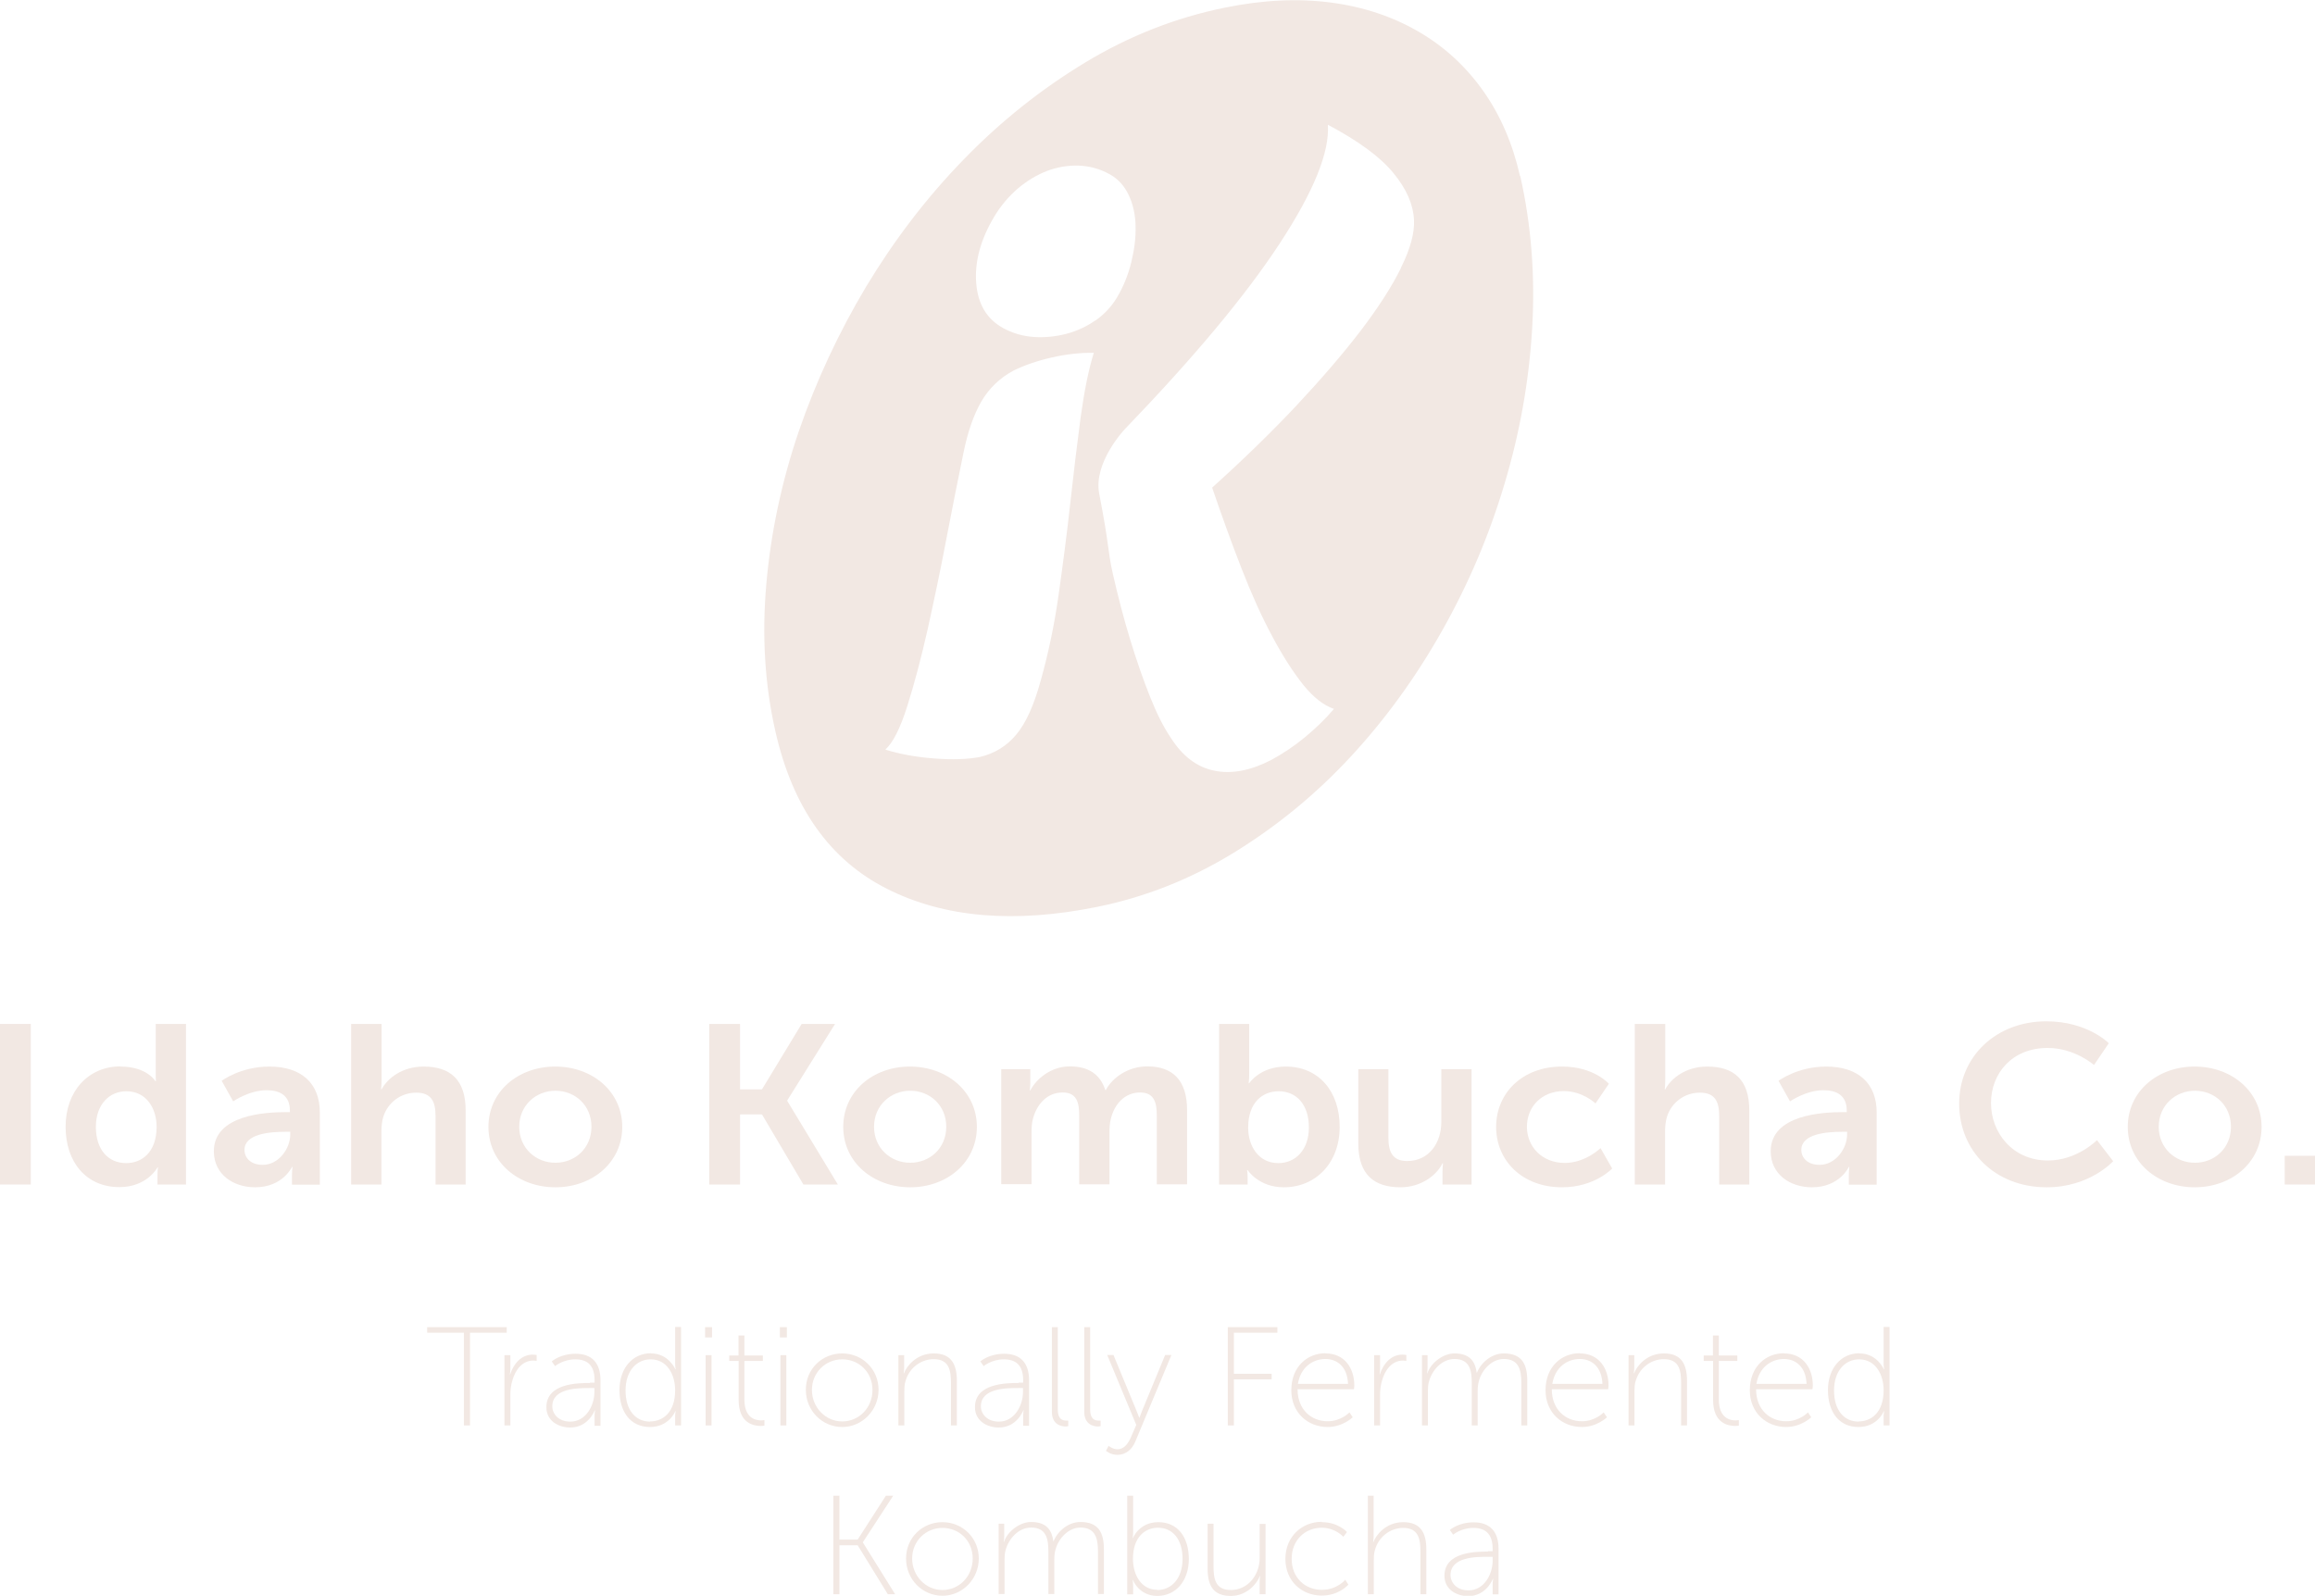 <?xml version="1.0" encoding="UTF-8"?> <svg xmlns="http://www.w3.org/2000/svg" id="Layer_2" data-name="Layer 2" viewBox="0 0 133.04 91.73"><defs><style> .cls-1 { fill: #f2e8e3; } </style></defs><g id="Layer_2-2" data-name="Layer 2"><g><path class="cls-1" d="M87.35,10.11c-.42-1.85-1.12-3.48-2.11-4.88s-2.22-2.54-3.7-3.4c-1.47-.86-3.15-1.43-5.03-1.68-1.88-.25-3.92-.16-6.12.29-2.81.57-5.49,1.62-8.02,3.15-2.53,1.53-4.87,3.39-6.99,5.58-2.13,2.19-3.99,4.63-5.6,7.3-1.6,2.68-2.89,5.46-3.88,8.34-.98,2.88-1.6,5.8-1.86,8.76-.26,2.95-.09,5.78.52,8.47.99,4.37,3.12,7.39,6.41,9.05,3.28,1.66,7.31,2.01,12.09,1.04,2.75-.56,5.36-1.59,7.84-3.11,2.47-1.52,4.71-3.35,6.72-5.52,2.01-2.17,3.76-4.59,5.27-7.27,1.51-2.68,2.7-5.48,3.57-8.41.88-2.93,1.41-5.9,1.59-8.93.18-3.03-.05-5.95-.68-8.76ZM62.1,24.01c-.2,1.52-.4,3.15-.59,4.89-.19,1.74-.42,3.49-.67,5.27-.25,1.78-.6,3.41-1.02,4.91-.39,1.44-.86,2.49-1.42,3.15-.55.66-1.24,1.08-2.07,1.28-.71.14-1.59.17-2.64.09-1.04-.08-1.98-.25-2.81-.51.44-.4.86-1.23,1.26-2.5.4-1.26.79-2.73,1.17-4.41.37-1.68.74-3.41,1.08-5.22.35-1.8.67-3.45.98-4.93.24-1.19.58-2.17,1.02-2.94.45-.77,1.07-1.37,1.88-1.8.62-.3,1.34-.55,2.17-.74.83-.19,1.63-.28,2.42-.27-.3.96-.55,2.21-.76,3.73ZM62.96,18.41c-.51.36-1.07.62-1.68.78-.61.16-1.23.22-1.86.18-.63-.04-1.21-.21-1.75-.5-.96-.52-1.48-1.39-1.57-2.62-.09-1.23.26-2.5,1.04-3.8.37-.62.83-1.16,1.35-1.61.53-.45,1.09-.78,1.67-1.01.59-.22,1.2-.33,1.82-.31.62.02,1.22.18,1.78.49.48.26.84.65,1.1,1.19.25.53.39,1.13.4,1.8.02.66-.07,1.36-.25,2.09-.18.73-.46,1.41-.83,2.03-.31.51-.72.95-1.23,1.31ZM80.52,15.39c-.53,1.08-1.31,2.29-2.33,3.63-1.02,1.33-2.25,2.76-3.69,4.3-1.44,1.53-3.05,3.1-4.84,4.71.56,1.64,1.12,3.19,1.69,4.65.57,1.46,1.15,2.76,1.76,3.89.6,1.13,1.2,2.06,1.78,2.79.59.73,1.18,1.19,1.77,1.39-.49.58-1.05,1.12-1.68,1.64-.63.52-1.28.95-1.95,1.31-1.18.6-2.26.81-3.25.6-.99-.2-1.82-.83-2.49-1.88-.41-.6-.81-1.39-1.2-2.37-.39-.98-.77-2.07-1.14-3.28-.37-1.21-.7-2.48-1-3.8-.3-1.33-.18-1.5-.78-4.59-.35-1.8,1.48-3.72,1.48-3.72,3.97-4.12,6.93-7.67,8.89-10.66,1.96-2.99,2.88-5.27,2.77-6.83,1.77.94,3.02,1.86,3.77,2.78.75.91,1.14,1.81,1.18,2.69.04.75-.21,1.67-.75,2.75Z"></path><rect class="cls-1" y="58.86" width="1.77" height="9.23"></rect><path class="cls-1" d="M6.92,61.31c1.53,0,2.01.84,2.01.84h.03s-.01-.17-.01-.38v-2.91h1.74v9.23h-1.64v-.55c0-.25.03-.43.03-.43h-.03s-.59,1.13-2.19,1.13c-1.89,0-3.09-1.42-3.09-3.47s1.31-3.47,3.16-3.47M7.25,66.86c.9,0,1.75-.62,1.75-2.09,0-1.03-.57-2.04-1.74-2.04-.96,0-1.75.74-1.75,2.05s.71,2.08,1.74,2.08"></path><path class="cls-1" d="M16.43,63.93h.23v-.09c0-.87-.58-1.17-1.34-1.17-1,0-1.92.64-1.92.64l-.66-1.18s1.08-.82,2.74-.82c1.84,0,2.9.96,2.9,2.64v4.15h-1.6v-.55c0-.26.03-.47.03-.47h-.03s-.53,1.17-2.12,1.17c-1.25,0-2.37-.74-2.37-2.07,0-2.11,3-2.25,4.14-2.25M15.1,66.96c.92,0,1.58-.94,1.58-1.74v-.16h-.3c-.89,0-2.33.12-2.33,1.04,0,.44.34.86,1.05.86"></path><path class="cls-1" d="M20.19,58.86h1.74v3.2c0,.33-.03.56-.03.56h.03c.34-.64,1.19-1.31,2.41-1.31,1.55,0,2.42.77,2.42,2.52v4.26h-1.73v-3.93c0-.81-.22-1.35-1.11-1.35s-1.63.57-1.89,1.38c-.08.26-.11.55-.11.86v3.04h-1.74v-9.23Z"></path><path class="cls-1" d="M31.91,61.31c2.14,0,3.85,1.44,3.85,3.47s-1.71,3.47-3.84,3.47-3.85-1.43-3.85-3.47,1.71-3.47,3.84-3.47M31.92,66.84c1.12,0,2.07-.83,2.07-2.07s-.95-2.07-2.07-2.07-2.08.84-2.08,2.07.95,2.07,2.08,2.07"></path><polygon class="cls-1" points="40.76 58.86 42.53 58.86 42.53 62.62 43.79 62.62 46.07 58.86 47.99 58.86 45.24 63.26 45.24 63.28 48.15 68.09 46.17 68.09 43.79 64.06 42.53 64.06 42.53 68.09 40.76 68.09 40.76 58.86"></polygon><path class="cls-1" d="M52.29,61.31c2.14,0,3.85,1.44,3.85,3.47s-1.71,3.47-3.83,3.47-3.85-1.43-3.85-3.47,1.71-3.47,3.83-3.47M52.31,66.84c1.12,0,2.07-.83,2.07-2.07s-.95-2.07-2.07-2.07-2.08.84-2.08,2.07.95,2.07,2.08,2.07"></path><path class="cls-1" d="M57.54,61.46h1.67v.77c0,.25-.03.45-.03.45h.03c.34-.65,1.18-1.38,2.27-1.38s1.75.47,2.04,1.36h.03c.38-.72,1.29-1.36,2.38-1.36,1.45,0,2.29.78,2.29,2.52v4.26h-1.74v-3.95c0-.75-.15-1.33-.96-1.33-.89,0-1.48.68-1.68,1.51-.07.26-.08.55-.08.86v2.91h-1.74v-3.95c0-.72-.12-1.33-.95-1.33-.9,0-1.49.68-1.71,1.52-.07.25-.08.55-.08.84v2.91h-1.74v-6.63Z"></path><path class="cls-1" d="M70.05,58.86h1.74v2.85c0,.32-.03.56-.03.56h.03s.62-.96,2.1-.96c1.89,0,3.1,1.42,3.1,3.47s-1.36,3.47-3.21,3.47c-1.45,0-2.08-.99-2.08-.99h-.03s.03.19.03.45v.38h-1.64v-9.23ZM73.47,66.86c.96,0,1.75-.74,1.75-2.05s-.71-2.08-1.74-2.08c-.9,0-1.75.62-1.75,2.09,0,1.03.57,2.04,1.74,2.04"></path><path class="cls-1" d="M78.05,61.46h1.74v3.93c0,.81.22,1.35,1.08,1.35,1.26,0,1.96-1.05,1.96-2.24v-3.04h1.74v6.63h-1.67v-.75c0-.26.03-.47.03-.47h-.03c-.34.69-1.23,1.38-2.42,1.38-1.49,0-2.42-.71-2.42-2.52v-4.26Z"></path><path class="cls-1" d="M89.78,61.31c1.82,0,2.68.99,2.68.99l-.77,1.13s-.73-.71-1.82-.71c-1.29,0-2.12.92-2.12,2.05s.85,2.08,2.18,2.08c1.18,0,2.05-.85,2.05-.85l.67,1.17s-1,1.08-2.88,1.08c-2.31,0-3.79-1.55-3.79-3.47s1.48-3.47,3.79-3.47"></path><path class="cls-1" d="M93.96,58.86h1.74v3.2c0,.33-.03.56-.03.56h.03c.34-.64,1.19-1.31,2.41-1.31,1.55,0,2.42.77,2.42,2.52v4.26h-1.73v-3.93c0-.81-.22-1.35-1.11-1.35s-1.63.57-1.89,1.38c-.08.26-.11.55-.11.86v3.04h-1.74v-9.23Z"></path><path class="cls-1" d="M105.9,63.93h.23v-.09c0-.87-.58-1.17-1.34-1.17-1,0-1.92.64-1.92.64l-.66-1.18s1.08-.82,2.74-.82c1.83,0,2.9.96,2.9,2.64v4.15h-1.6v-.55c0-.26.03-.47.03-.47h-.03s-.53,1.17-2.12,1.17c-1.25,0-2.37-.74-2.37-2.07,0-2.11,3-2.25,4.14-2.25M104.57,66.96c.92,0,1.58-.94,1.58-1.74v-.16h-.3c-.89,0-2.33.12-2.33,1.04,0,.44.34.86,1.05.86"></path><path class="cls-1" d="M117.6,58.71c2.37,0,3.59,1.26,3.59,1.26l-.85,1.25s-1.11-.98-2.66-.98c-2.05,0-3.26,1.46-3.26,3.17s1.25,3.3,3.27,3.3c1.68,0,2.82-1.17,2.82-1.17l.93,1.21s-1.34,1.5-3.82,1.5c-2.97,0-5.03-2.09-5.03-4.81s2.14-4.73,5-4.73"></path><path class="cls-1" d="M126.12,61.31c2.14,0,3.85,1.44,3.85,3.47s-1.71,3.47-3.84,3.47-3.85-1.43-3.85-3.47,1.71-3.47,3.84-3.47M126.14,66.84c1.12,0,2.07-.83,2.07-2.07s-.95-2.07-2.07-2.07-2.08.84-2.08,2.07.95,2.07,2.08,2.07"></path><rect class="cls-1" x="131.3" y="66.44" width="1.74" height="1.65"></rect><g><path class="cls-1" d="M26.66,76.61h-2.11v-.32h4.57v.32h-2.11v5.33h-.35v-5.33Z"></path><path class="cls-1" d="M28.99,77.9h.34v.77c0,.19-.03.33-.03.33h.02c.2-.62.65-1.13,1.29-1.13.12,0,.23.02.23.02v.34s-.1-.02-.19-.02c-.63,0-1.03.53-1.2,1.13-.09.28-.12.58-.12.85v1.75h-.34v-4.04Z"></path><path class="cls-1" d="M33.9,79.48h.27v-.14c0-.9-.46-1.2-1.11-1.2-.7,0-1.16.39-1.16.39l-.19-.27s.48-.44,1.37-.44c.93,0,1.43.52,1.43,1.53v2.61h-.34v-.53c0-.22.03-.36.03-.36h-.02s-.36.99-1.41.99c-.65,0-1.37-.36-1.37-1.17,0-1.37,1.79-1.39,2.51-1.39ZM32.78,81.72c.88,0,1.38-.91,1.38-1.71v-.22h-.26c-.69,0-2.16,0-2.16,1.05,0,.43.35.88,1.03.88Z"></path><path class="cls-1" d="M37.41,77.8c1.02,0,1.4.91,1.4.91h.02s-.03-.15-.03-.33v-2.1h.34v5.66h-.34v-.51c0-.19.03-.31.03-.31h-.02s-.35.91-1.46.91-1.75-.86-1.75-2.12.75-2.12,1.81-2.12ZM37.36,81.71c.74,0,1.44-.53,1.44-1.79,0-.9-.46-1.78-1.41-1.78-.79,0-1.44.65-1.44,1.79s.58,1.79,1.41,1.79Z"></path><path class="cls-1" d="M40.52,76.29h.4v.59h-.4v-.59ZM40.55,77.9h.34v4.04h-.34v-4.04Z"></path><path class="cls-1" d="M42.44,78.23h-.53v-.31h.53v-1.15h.34v1.15h1.06v.31h-1.06v2.22c0,1.07.64,1.2.96,1.2.11,0,.19-.02.19-.02v.32s-.08.02-.2.02c-.42,0-1.28-.15-1.28-1.49v-2.25Z"></path><path class="cls-1" d="M44.82,76.29h.4v.59h-.4v-.59ZM44.85,77.9h.34v4.04h-.34v-4.04Z"></path><path class="cls-1" d="M48.4,77.8c1.16,0,2.09.91,2.09,2.09s-.94,2.14-2.09,2.14-2.09-.94-2.09-2.14.94-2.09,2.09-2.09ZM48.4,81.71c.96,0,1.74-.78,1.74-1.81s-.78-1.76-1.74-1.76-1.74.76-1.74,1.76.78,1.81,1.74,1.81Z"></path><path class="cls-1" d="M51.62,77.9h.34v.71c0,.19-.03.33-.03.33h.02c.14-.38.7-1.14,1.71-1.14s1.33.62,1.33,1.58v2.56h-.34v-2.44c0-.7-.09-1.37-.99-1.37-.76,0-1.43.53-1.63,1.29-.05.17-.06.36-.06.55v1.97h-.34v-4.04Z"></path><path class="cls-1" d="M58.53,79.48h.27v-.14c0-.9-.46-1.2-1.11-1.2-.7,0-1.16.39-1.16.39l-.19-.27s.48-.44,1.37-.44c.93,0,1.43.52,1.43,1.53v2.61h-.34v-.53c0-.22.03-.36.03-.36h-.02s-.36.99-1.41.99c-.65,0-1.37-.36-1.37-1.17,0-1.37,1.79-1.39,2.51-1.39ZM57.41,81.72c.88,0,1.38-.91,1.38-1.71v-.22h-.26c-.69,0-2.16,0-2.16,1.05,0,.43.35.88,1.03.88Z"></path><path class="cls-1" d="M60.45,76.29h.34v4.74c0,.57.29.63.48.63.06,0,.12,0,.12,0v.32s-.07.02-.15.02c-.23,0-.79-.09-.79-.85v-4.84Z"></path><path class="cls-1" d="M62.31,76.29h.34v4.74c0,.57.29.63.48.63.06,0,.12,0,.12,0v.32s-.07.02-.15.02c-.23,0-.79-.09-.79-.85v-4.84Z"></path><path class="cls-1" d="M63.72,83.12s.23.19.5.19c.39,0,.63-.35.79-.73l.29-.67-1.67-4.02h.36l1.33,3.22c.08.19.15.38.15.38h.02s.06-.19.14-.38l1.33-3.22h.36l-2.08,4.99c-.18.42-.52.75-1.03.75-.39,0-.65-.23-.65-.23l.15-.29Z"></path><path class="cls-1" d="M70.56,76.29h2.85v.32h-2.5v2.36h2.17v.32h-2.17v2.65h-.35v-5.66Z"></path><path class="cls-1" d="M76.18,77.8c1.1,0,1.65.86,1.65,1.84,0,.09-.02.22-.02.22h-3.24c0,1.17.79,1.84,1.73,1.84.78,0,1.25-.51,1.25-.51l.19.28s-.57.56-1.44.56c-1.14,0-2.09-.82-2.09-2.11,0-1.37.93-2.13,1.96-2.13ZM77.47,79.55c-.04-.99-.63-1.43-1.3-1.43-.74,0-1.43.49-1.58,1.43h2.88Z"></path><path class="cls-1" d="M78.97,77.9h.34v.77c0,.19-.03.33-.03.33h.02c.2-.62.65-1.13,1.29-1.13.12,0,.23.02.23.02v.34s-.1-.02-.19-.02c-.63,0-1.03.53-1.2,1.13-.09.28-.12.58-.12.85v1.75h-.34v-4.04Z"></path><path class="cls-1" d="M81.7,77.9h.34v.71c0,.19-.03.33-.03.33h.02c.2-.61.92-1.14,1.55-1.14.81,0,1.19.38,1.28,1.1h.02c.23-.57.84-1.1,1.54-1.1,1.04,0,1.35.61,1.35,1.58v2.56h-.34v-2.44c0-.76-.15-1.38-1.01-1.38-.67,0-1.24.6-1.42,1.23-.06.19-.08.39-.08.62v1.97h-.34v-2.44c0-.69-.1-1.38-.99-1.38-.72,0-1.29.63-1.47,1.3-.05.17-.06.36-.06.55v1.97h-.34v-4.04Z"></path><path class="cls-1" d="M90.79,77.8c1.1,0,1.65.86,1.65,1.84,0,.09-.02.22-.02.22h-3.24c0,1.17.79,1.84,1.73,1.84.78,0,1.25-.51,1.25-.51l.19.28s-.57.56-1.44.56c-1.14,0-2.09-.82-2.09-2.11,0-1.37.93-2.13,1.96-2.13ZM92.09,79.55c-.04-.99-.63-1.43-1.3-1.43-.74,0-1.43.49-1.58,1.43h2.88Z"></path><path class="cls-1" d="M93.58,77.9h.34v.71c0,.19-.03.33-.03.33h.02c.14-.38.7-1.14,1.71-1.14s1.33.62,1.33,1.58v2.56h-.34v-2.44c0-.7-.09-1.37-.99-1.37-.76,0-1.43.53-1.63,1.29-.05.17-.06.36-.06.55v1.97h-.34v-4.04Z"></path><path class="cls-1" d="M98.44,78.23h-.53v-.31h.53v-1.15h.34v1.15h1.06v.31h-1.06v2.22c0,1.07.64,1.2.96,1.2.11,0,.19-.02.19-.02v.32s-.08.02-.2.02c-.42,0-1.28-.15-1.28-1.49v-2.25Z"></path><path class="cls-1" d="M102.53,77.8c1.1,0,1.65.86,1.65,1.84,0,.09-.02.22-.02.22h-3.24c0,1.17.79,1.84,1.73,1.84.78,0,1.25-.51,1.25-.51l.19.28s-.57.56-1.44.56c-1.14,0-2.09-.82-2.09-2.11,0-1.37.93-2.13,1.96-2.13ZM103.82,79.55c-.04-.99-.63-1.43-1.3-1.43-.74,0-1.43.49-1.58,1.43h2.88Z"></path><path class="cls-1" d="M106.86,77.8c1.02,0,1.4.91,1.4.91h.02s-.03-.15-.03-.33v-2.1h.34v5.66h-.34v-.51c0-.19.03-.31.03-.31h-.02s-.35.91-1.46.91-1.75-.86-1.75-2.12.75-2.12,1.81-2.12ZM106.81,81.71c.74,0,1.44-.53,1.44-1.79,0-.9-.46-1.78-1.41-1.78-.79,0-1.44.65-1.44,1.79s.58,1.79,1.41,1.79Z"></path></g><g><path class="cls-1" d="M47.89,85.98h.35v2.52h1.05l1.62-2.52h.42l-1.74,2.67v.02l1.85,2.97h-.42l-1.73-2.81h-1.05v2.81h-.35v-5.66Z"></path><path class="cls-1" d="M54.16,87.5c1.16,0,2.09.91,2.09,2.09s-.94,2.14-2.09,2.14-2.09-.94-2.09-2.14.94-2.09,2.09-2.09ZM54.16,91.4c.96,0,1.74-.78,1.74-1.81s-.78-1.76-1.74-1.76-1.74.76-1.74,1.76.78,1.81,1.74,1.81Z"></path><path class="cls-1" d="M57.37,87.59h.34v.71c0,.19-.03.33-.03.33h.02c.2-.61.92-1.14,1.55-1.14.81,0,1.19.38,1.28,1.1h.02c.23-.57.84-1.1,1.54-1.1,1.04,0,1.35.61,1.35,1.58v2.56h-.34v-2.44c0-.76-.15-1.38-1.01-1.38-.67,0-1.24.6-1.42,1.23-.06.19-.08.39-.08.62v1.97h-.34v-2.44c0-.69-.1-1.38-.99-1.38-.72,0-1.29.63-1.47,1.3-.05.17-.06.36-.06.55v1.97h-.34v-4.04Z"></path><path class="cls-1" d="M64.78,85.98h.34v2.1c0,.19-.03.33-.03.33h.02s.35-.91,1.46-.91,1.75.86,1.75,2.12-.75,2.12-1.81,2.12-1.4-.91-1.4-.91h-.02s.03.15.03.36v.46h-.34v-5.66ZM66.52,91.4c.79,0,1.44-.65,1.44-1.79s-.58-1.79-1.41-1.79c-.74,0-1.44.53-1.44,1.79,0,.9.46,1.78,1.41,1.78Z"></path><path class="cls-1" d="M69.4,87.59h.34v2.44c0,.7.09,1.37.99,1.37,1.01,0,1.66-.89,1.66-1.83v-1.97h.34v4.04h-.34v-.71c0-.19.03-.33.03-.33h-.02c-.14.38-.7,1.14-1.67,1.14s-1.33-.55-1.33-1.58v-2.56Z"></path><path class="cls-1" d="M75.96,87.5c.96,0,1.45.57,1.45.57l-.21.27s-.46-.52-1.24-.52c-.95,0-1.73.7-1.73,1.79s.78,1.78,1.73,1.78c.89,0,1.35-.58,1.35-.58l.18.28s-.53.63-1.53.63c-1.14,0-2.09-.82-2.09-2.11s.96-2.13,2.09-2.13Z"></path><path class="cls-1" d="M78.6,85.98h.34v2.33c0,.19-.03.33-.03.33h.02c.14-.38.7-1.14,1.71-1.14s1.33.62,1.33,1.58v2.56h-.34v-2.44c0-.7-.09-1.37-.99-1.37-.76,0-1.43.53-1.63,1.29-.05.17-.06.36-.06.55v1.97h-.34v-5.66Z"></path><path class="cls-1" d="M85.51,89.17h.27v-.14c0-.9-.46-1.2-1.11-1.2-.7,0-1.16.39-1.16.39l-.19-.27s.48-.44,1.37-.44c.93,0,1.43.52,1.43,1.53v2.61h-.34v-.53c0-.22.03-.36.03-.36h-.02s-.36.99-1.41.99c-.65,0-1.37-.36-1.37-1.17,0-1.37,1.79-1.39,2.51-1.39ZM84.4,91.42c.88,0,1.38-.91,1.38-1.71v-.22h-.26c-.69,0-2.16,0-2.16,1.05,0,.43.35.88,1.03.88Z"></path></g></g></g></svg> 
